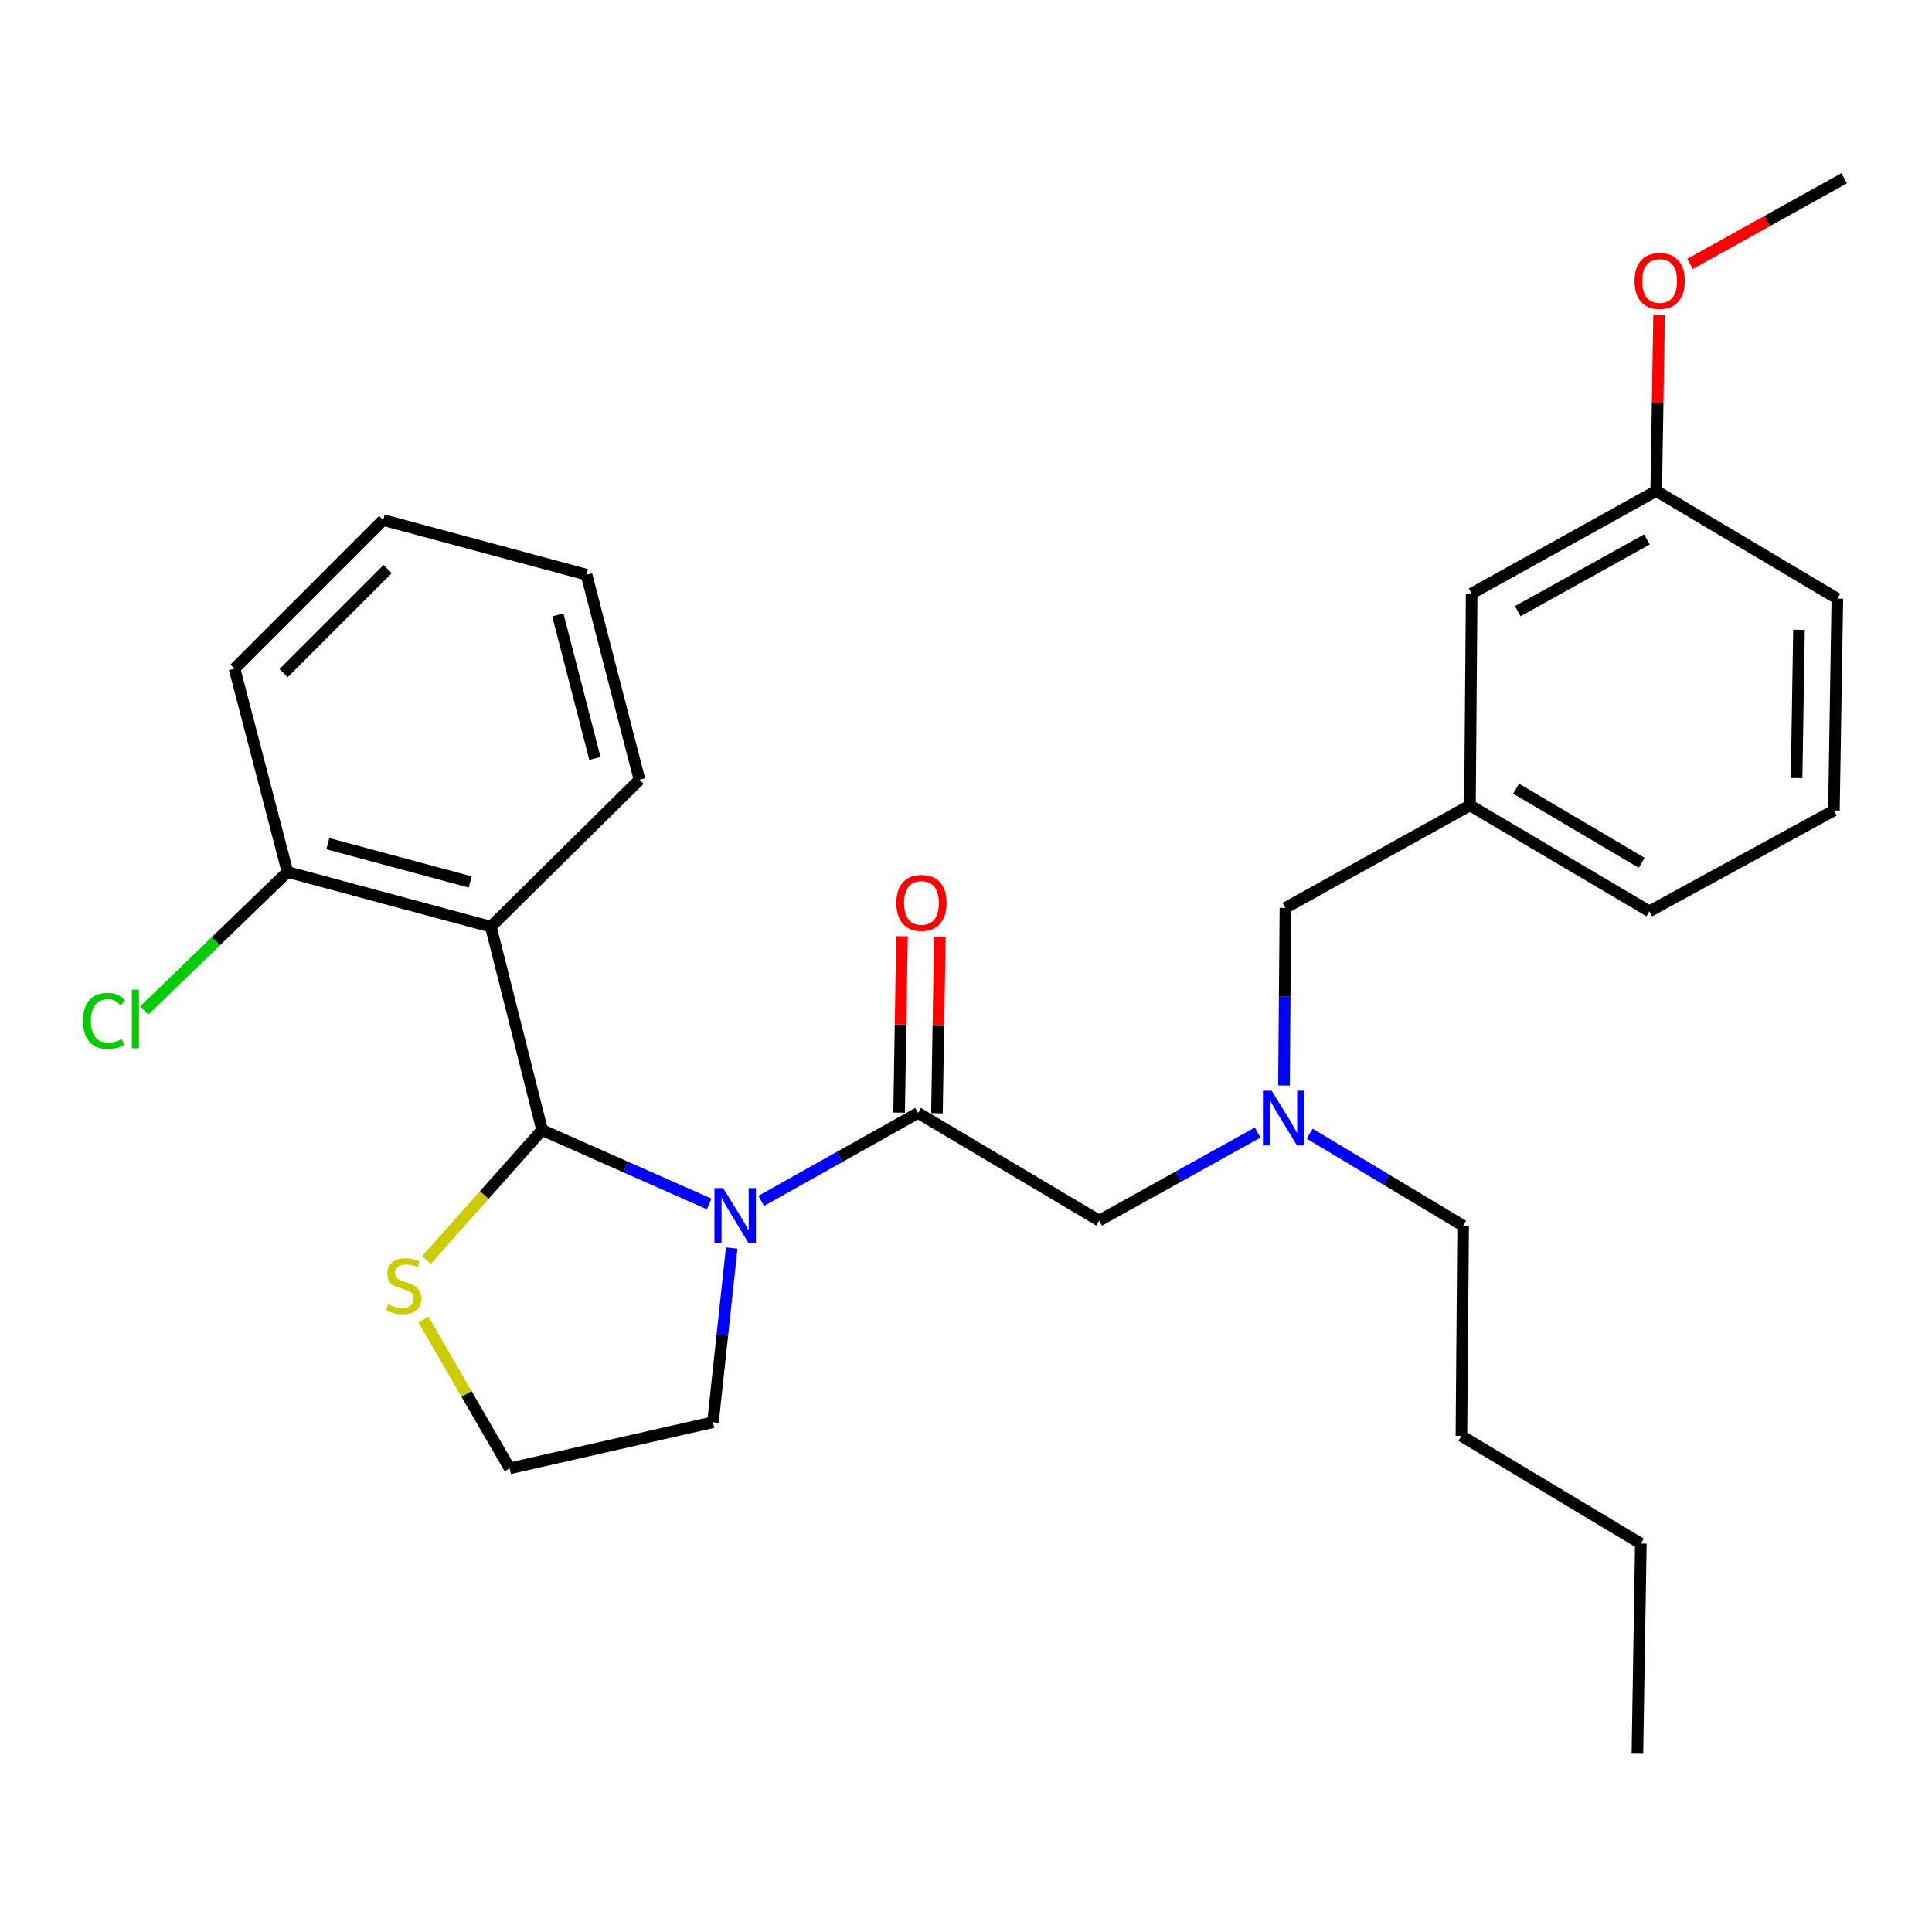 <?xml version='1.0' encoding='iso-8859-1'?>
<svg version='1.1' baseProfile='full'
              xmlns='http://www.w3.org/2000/svg'
                      xmlns:rdkit='http://www.rdkit.org/xml'
                      xmlns:xlink='http://www.w3.org/1999/xlink'
                  xml:space='preserve'
width='1000px' height='1000px' viewBox='0 0 1000 1000'>
<!-- END OF HEADER -->
<rect style='opacity:1.0;fill:#FFFFFF;stroke:none' width='1000' height='1000' x='0' y='0'> </rect>
<path class='bond-0' d='M 949.235,419.51 L 951.009,309.843' style='fill:none;fill-rule:evenodd;stroke:#000000;stroke-width:6px;stroke-linecap:butt;stroke-linejoin:miter;stroke-opacity:1' />
<path class='bond-0' d='M 929.914,402.743 L 931.156,325.976' style='fill:none;fill-rule:evenodd;stroke:#000000;stroke-width:6px;stroke-linecap:butt;stroke-linejoin:miter;stroke-opacity:1' />
<path class='bond-1' d='M 949.235,419.51 L 853.715,471.694' style='fill:none;fill-rule:evenodd;stroke:#000000;stroke-width:6px;stroke-linecap:butt;stroke-linejoin:miter;stroke-opacity:1' />
<path class='bond-2' d='M 475.175,576.061 L 434.582,598.822' style='fill:none;fill-rule:evenodd;stroke:#000000;stroke-width:6px;stroke-linecap:butt;stroke-linejoin:miter;stroke-opacity:1' />
<path class='bond-2' d='M 434.582,598.822 L 393.99,621.583' style='fill:none;fill-rule:evenodd;stroke:#0000FF;stroke-width:6px;stroke-linecap:butt;stroke-linejoin:miter;stroke-opacity:1' />
<path class='bond-3' d='M 475.175,576.061 L 568.92,631.781' style='fill:none;fill-rule:evenodd;stroke:#000000;stroke-width:6px;stroke-linecap:butt;stroke-linejoin:miter;stroke-opacity:1' />
<path class='bond-4' d='M 484.968,576.219 L 485.708,530.567' style='fill:none;fill-rule:evenodd;stroke:#000000;stroke-width:6px;stroke-linecap:butt;stroke-linejoin:miter;stroke-opacity:1' />
<path class='bond-4' d='M 485.708,530.567 L 486.448,484.914' style='fill:none;fill-rule:evenodd;stroke:#FF0000;stroke-width:6px;stroke-linecap:butt;stroke-linejoin:miter;stroke-opacity:1' />
<path class='bond-4' d='M 465.382,575.902 L 466.122,530.249' style='fill:none;fill-rule:evenodd;stroke:#000000;stroke-width:6px;stroke-linecap:butt;stroke-linejoin:miter;stroke-opacity:1' />
<path class='bond-4' d='M 466.122,530.249 L 466.861,484.596' style='fill:none;fill-rule:evenodd;stroke:#FF0000;stroke-width:6px;stroke-linecap:butt;stroke-linejoin:miter;stroke-opacity:1' />
<path class='bond-5' d='M 568.92,631.781 L 609.944,608.991' style='fill:none;fill-rule:evenodd;stroke:#000000;stroke-width:6px;stroke-linecap:butt;stroke-linejoin:miter;stroke-opacity:1' />
<path class='bond-5' d='M 609.944,608.991 L 650.968,586.2' style='fill:none;fill-rule:evenodd;stroke:#0000FF;stroke-width:6px;stroke-linecap:butt;stroke-linejoin:miter;stroke-opacity:1' />
<path class='bond-6' d='M 664.578,561.836 L 664.955,515.883' style='fill:none;fill-rule:evenodd;stroke:#0000FF;stroke-width:6px;stroke-linecap:butt;stroke-linejoin:miter;stroke-opacity:1' />
<path class='bond-6' d='M 664.955,515.883 L 665.332,469.931' style='fill:none;fill-rule:evenodd;stroke:#000000;stroke-width:6px;stroke-linecap:butt;stroke-linejoin:miter;stroke-opacity:1' />
<path class='bond-7' d='M 677.887,586.784 L 717.601,610.61' style='fill:none;fill-rule:evenodd;stroke:#0000FF;stroke-width:6px;stroke-linecap:butt;stroke-linejoin:miter;stroke-opacity:1' />
<path class='bond-7' d='M 717.601,610.61 L 757.314,634.437' style='fill:none;fill-rule:evenodd;stroke:#000000;stroke-width:6px;stroke-linecap:butt;stroke-linejoin:miter;stroke-opacity:1' />
<path class='bond-8' d='M 665.332,469.931 L 760.851,416.865' style='fill:none;fill-rule:evenodd;stroke:#000000;stroke-width:6px;stroke-linecap:butt;stroke-linejoin:miter;stroke-opacity:1' />
<path class='bond-9' d='M 951.009,309.843 L 857.252,254.122' style='fill:none;fill-rule:evenodd;stroke:#000000;stroke-width:6px;stroke-linecap:butt;stroke-linejoin:miter;stroke-opacity:1' />
<path class='bond-10' d='M 857.252,254.122 L 761.733,307.188' style='fill:none;fill-rule:evenodd;stroke:#000000;stroke-width:6px;stroke-linecap:butt;stroke-linejoin:miter;stroke-opacity:1' />
<path class='bond-10' d='M 852.438,279.206 L 785.574,316.352' style='fill:none;fill-rule:evenodd;stroke:#000000;stroke-width:6px;stroke-linecap:butt;stroke-linejoin:miter;stroke-opacity:1' />
<path class='bond-11' d='M 857.252,254.122 L 857.997,208.47' style='fill:none;fill-rule:evenodd;stroke:#000000;stroke-width:6px;stroke-linecap:butt;stroke-linejoin:miter;stroke-opacity:1' />
<path class='bond-11' d='M 857.997,208.47 L 858.741,162.817' style='fill:none;fill-rule:evenodd;stroke:#FF0000;stroke-width:6px;stroke-linecap:butt;stroke-linejoin:miter;stroke-opacity:1' />
<path class='bond-12' d='M 378.726,645.977 L 373.88,691.062' style='fill:none;fill-rule:evenodd;stroke:#0000FF;stroke-width:6px;stroke-linecap:butt;stroke-linejoin:miter;stroke-opacity:1' />
<path class='bond-12' d='M 373.88,691.062 L 369.034,736.148' style='fill:none;fill-rule:evenodd;stroke:#000000;stroke-width:6px;stroke-linecap:butt;stroke-linejoin:miter;stroke-opacity:1' />
<path class='bond-13' d='M 367.065,623.166 L 323.827,604.037' style='fill:none;fill-rule:evenodd;stroke:#0000FF;stroke-width:6px;stroke-linecap:butt;stroke-linejoin:miter;stroke-opacity:1' />
<path class='bond-13' d='M 323.827,604.037 L 280.589,584.908' style='fill:none;fill-rule:evenodd;stroke:#000000;stroke-width:6px;stroke-linecap:butt;stroke-linejoin:miter;stroke-opacity:1' />
<path class='bond-14' d='M 219.162,683.002 L 241.474,721.514' style='fill:none;fill-rule:evenodd;stroke:#CCCC00;stroke-width:6px;stroke-linecap:butt;stroke-linejoin:miter;stroke-opacity:1' />
<path class='bond-14' d='M 241.474,721.514 L 263.785,760.025' style='fill:none;fill-rule:evenodd;stroke:#000000;stroke-width:6px;stroke-linecap:butt;stroke-linejoin:miter;stroke-opacity:1' />
<path class='bond-15' d='M 220.731,652.16 L 250.66,618.534' style='fill:none;fill-rule:evenodd;stroke:#CCCC00;stroke-width:6px;stroke-linecap:butt;stroke-linejoin:miter;stroke-opacity:1' />
<path class='bond-15' d='M 250.66,618.534 L 280.589,584.908' style='fill:none;fill-rule:evenodd;stroke:#000000;stroke-width:6px;stroke-linecap:butt;stroke-linejoin:miter;stroke-opacity:1' />
<path class='bond-16' d='M 263.785,760.025 L 369.034,736.148' style='fill:none;fill-rule:evenodd;stroke:#000000;stroke-width:6px;stroke-linecap:butt;stroke-linejoin:miter;stroke-opacity:1' />
<path class='bond-17' d='M 280.589,584.908 L 254.056,479.66' style='fill:none;fill-rule:evenodd;stroke:#000000;stroke-width:6px;stroke-linecap:butt;stroke-linejoin:miter;stroke-opacity:1' />
<path class='bond-18' d='M 254.056,479.66 L 148.808,451.353' style='fill:none;fill-rule:evenodd;stroke:#000000;stroke-width:6px;stroke-linecap:butt;stroke-linejoin:miter;stroke-opacity:1' />
<path class='bond-18' d='M 243.357,456.497 L 169.683,436.682' style='fill:none;fill-rule:evenodd;stroke:#000000;stroke-width:6px;stroke-linecap:butt;stroke-linejoin:miter;stroke-opacity:1' />
<path class='bond-19' d='M 254.056,479.66 L 331.009,403.599' style='fill:none;fill-rule:evenodd;stroke:#000000;stroke-width:6px;stroke-linecap:butt;stroke-linejoin:miter;stroke-opacity:1' />
<path class='bond-20' d='M 148.808,451.353 L 111.738,487.173' style='fill:none;fill-rule:evenodd;stroke:#000000;stroke-width:6px;stroke-linecap:butt;stroke-linejoin:miter;stroke-opacity:1' />
<path class='bond-20' d='M 111.738,487.173 L 74.668,522.992' style='fill:none;fill-rule:evenodd;stroke:#00CC00;stroke-width:6px;stroke-linecap:butt;stroke-linejoin:miter;stroke-opacity:1' />
<path class='bond-21' d='M 148.808,451.353 L 121.393,346.105' style='fill:none;fill-rule:evenodd;stroke:#000000;stroke-width:6px;stroke-linecap:butt;stroke-linejoin:miter;stroke-opacity:1' />
<path class='bond-22' d='M 331.009,403.599 L 303.584,297.458' style='fill:none;fill-rule:evenodd;stroke:#000000;stroke-width:6px;stroke-linecap:butt;stroke-linejoin:miter;stroke-opacity:1' />
<path class='bond-22' d='M 307.929,392.579 L 288.732,318.28' style='fill:none;fill-rule:evenodd;stroke:#000000;stroke-width:6px;stroke-linecap:butt;stroke-linejoin:miter;stroke-opacity:1' />
<path class='bond-23' d='M 121.393,346.105 L 198.336,269.163' style='fill:none;fill-rule:evenodd;stroke:#000000;stroke-width:6px;stroke-linecap:butt;stroke-linejoin:miter;stroke-opacity:1' />
<path class='bond-23' d='M 146.786,348.415 L 200.646,294.556' style='fill:none;fill-rule:evenodd;stroke:#000000;stroke-width:6px;stroke-linecap:butt;stroke-linejoin:miter;stroke-opacity:1' />
<path class='bond-24' d='M 303.584,297.458 L 198.336,269.163' style='fill:none;fill-rule:evenodd;stroke:#000000;stroke-width:6px;stroke-linecap:butt;stroke-linejoin:miter;stroke-opacity:1' />
<path class='bond-25' d='M 757.314,634.437 L 756.422,743.222' style='fill:none;fill-rule:evenodd;stroke:#000000;stroke-width:6px;stroke-linecap:butt;stroke-linejoin:miter;stroke-opacity:1' />
<path class='bond-26' d='M 756.422,743.222 L 849.297,798.943' style='fill:none;fill-rule:evenodd;stroke:#000000;stroke-width:6px;stroke-linecap:butt;stroke-linejoin:miter;stroke-opacity:1' />
<path class='bond-27' d='M 849.297,798.943 L 847.523,907.728' style='fill:none;fill-rule:evenodd;stroke:#000000;stroke-width:6px;stroke-linecap:butt;stroke-linejoin:miter;stroke-opacity:1' />
<path class='bond-28' d='M 761.733,307.188 L 760.851,416.865' style='fill:none;fill-rule:evenodd;stroke:#000000;stroke-width:6px;stroke-linecap:butt;stroke-linejoin:miter;stroke-opacity:1' />
<path class='bond-29' d='M 760.851,416.865 L 853.715,471.694' style='fill:none;fill-rule:evenodd;stroke:#000000;stroke-width:6px;stroke-linecap:butt;stroke-linejoin:miter;stroke-opacity:1' />
<path class='bond-29' d='M 784.74,408.221 L 849.745,446.601' style='fill:none;fill-rule:evenodd;stroke:#000000;stroke-width:6px;stroke-linecap:butt;stroke-linejoin:miter;stroke-opacity:1' />
<path class='bond-30' d='M 874.758,136.597 L 914.652,114.435' style='fill:none;fill-rule:evenodd;stroke:#FF0000;stroke-width:6px;stroke-linecap:butt;stroke-linejoin:miter;stroke-opacity:1' />
<path class='bond-30' d='M 914.652,114.435 L 954.545,92.272' style='fill:none;fill-rule:evenodd;stroke:#000000;stroke-width:6px;stroke-linecap:butt;stroke-linejoin:miter;stroke-opacity:1' />
<path  class='atom-3' d='M 463.938 467.355
Q 463.938 460.555, 467.298 456.755
Q 470.658 452.955, 476.938 452.955
Q 483.218 452.955, 486.578 456.755
Q 489.938 460.555, 489.938 467.355
Q 489.938 474.235, 486.538 478.155
Q 483.138 482.035, 476.938 482.035
Q 470.698 482.035, 467.298 478.155
Q 463.938 474.275, 463.938 467.355
M 476.938 478.835
Q 481.258 478.835, 483.578 475.955
Q 485.938 473.035, 485.938 467.355
Q 485.938 461.795, 483.578 458.995
Q 481.258 456.155, 476.938 456.155
Q 472.618 456.155, 470.258 458.955
Q 467.938 461.755, 467.938 467.355
Q 467.938 473.075, 470.258 475.955
Q 472.618 478.835, 476.938 478.835
' fill='#FF0000'/>
<path  class='atom-4' d='M 658.18 564.556
L 667.46 579.556
Q 668.38 581.036, 669.86 583.716
Q 671.34 586.396, 671.42 586.556
L 671.42 564.556
L 675.18 564.556
L 675.18 592.876
L 671.3 592.876
L 661.34 576.476
Q 660.18 574.556, 658.94 572.356
Q 657.74 570.156, 657.38 569.476
L 657.38 592.876
L 653.7 592.876
L 653.7 564.556
L 658.18 564.556
' fill='#0000FF'/>
<path  class='atom-8' d='M 374.277 614.966
L 383.557 629.966
Q 384.477 631.446, 385.957 634.126
Q 387.437 636.806, 387.517 636.966
L 387.517 614.966
L 391.277 614.966
L 391.277 643.286
L 387.397 643.286
L 377.437 626.886
Q 376.277 624.966, 375.037 622.766
Q 373.837 620.566, 373.477 619.886
L 373.477 643.286
L 369.797 643.286
L 369.797 614.966
L 374.277 614.966
' fill='#0000FF'/>
<path  class='atom-9' d='M 200.957 675.108
Q 201.277 675.228, 202.597 675.788
Q 203.917 676.348, 205.357 676.708
Q 206.837 677.028, 208.277 677.028
Q 210.957 677.028, 212.517 675.748
Q 214.077 674.428, 214.077 672.148
Q 214.077 670.588, 213.277 669.628
Q 212.517 668.668, 211.317 668.148
Q 210.117 667.628, 208.117 667.028
Q 205.597 666.268, 204.077 665.548
Q 202.597 664.828, 201.517 663.308
Q 200.477 661.788, 200.477 659.228
Q 200.477 655.668, 202.877 653.468
Q 205.317 651.268, 210.117 651.268
Q 213.397 651.268, 217.117 652.828
L 216.197 655.908
Q 212.797 654.508, 210.237 654.508
Q 207.477 654.508, 205.957 655.668
Q 204.437 656.788, 204.477 658.748
Q 204.477 660.268, 205.237 661.188
Q 206.037 662.108, 207.157 662.628
Q 208.317 663.148, 210.237 663.748
Q 212.797 664.548, 214.317 665.348
Q 215.837 666.148, 216.917 667.788
Q 218.037 669.388, 218.037 672.148
Q 218.037 676.068, 215.397 678.188
Q 212.797 680.268, 208.437 680.268
Q 205.917 680.268, 203.997 679.708
Q 202.117 679.188, 199.877 678.268
L 200.957 675.108
' fill='#CCCC00'/>
<path  class='atom-15' d='M 42.971 528.394
Q 42.971 521.354, 46.251 517.674
Q 49.571 513.954, 55.851 513.954
Q 61.691 513.954, 64.811 518.074
L 62.171 520.234
Q 59.891 517.234, 55.851 517.234
Q 51.571 517.234, 49.291 520.114
Q 47.051 522.954, 47.051 528.394
Q 47.051 533.994, 49.371 536.874
Q 51.731 539.754, 56.291 539.754
Q 59.411 539.754, 63.051 537.874
L 64.171 540.874
Q 62.691 541.834, 60.451 542.394
Q 58.211 542.954, 55.731 542.954
Q 49.571 542.954, 46.251 539.194
Q 42.971 535.434, 42.971 528.394
' fill='#00CC00'/>
<path  class='atom-15' d='M 68.251 512.234
L 71.931 512.234
L 71.931 542.594
L 68.251 542.594
L 68.251 512.234
' fill='#00CC00'/>
<path  class='atom-27' d='M 846.026 145.417
Q 846.026 138.617, 849.386 134.817
Q 852.746 131.017, 859.026 131.017
Q 865.306 131.017, 868.666 134.817
Q 872.026 138.617, 872.026 145.417
Q 872.026 152.297, 868.626 156.217
Q 865.226 160.097, 859.026 160.097
Q 852.786 160.097, 849.386 156.217
Q 846.026 152.337, 846.026 145.417
M 859.026 156.897
Q 863.346 156.897, 865.666 154.017
Q 868.026 151.097, 868.026 145.417
Q 868.026 139.857, 865.666 137.057
Q 863.346 134.217, 859.026 134.217
Q 854.706 134.217, 852.346 137.017
Q 850.026 139.817, 850.026 145.417
Q 850.026 151.137, 852.346 154.017
Q 854.706 156.897, 859.026 156.897
' fill='#FF0000'/>
</svg>
